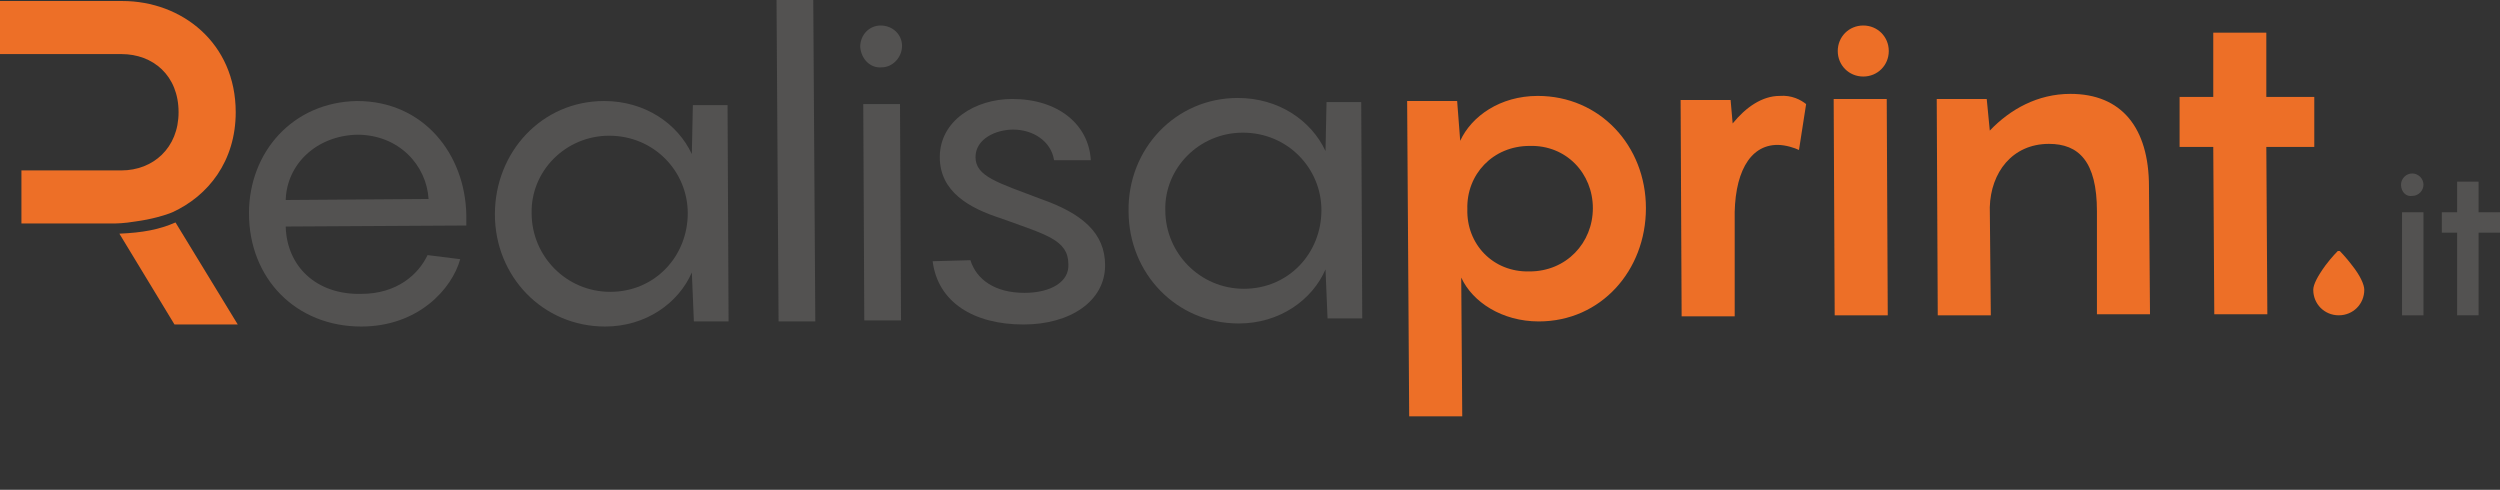 <?xml version="1.0" encoding="utf-8"?>
<!-- Generator: Adobe Illustrator 23.0.1, SVG Export Plug-In . SVG Version: 6.00 Build 0)  -->
<svg version="1.1" id="Calque_1" xmlns="http://www.w3.org/2000/svg" xmlns:xlink="http://www.w3.org/1999/xlink" x="0px" y="0px"
	 viewBox="0 0 245 48" style="enable-background:new 0 0 245 48;" xml:space="preserve">
<rect x="0" y="0" width="245" height="48" fill="#333333" stroke="none"/>
<style type="text/css">
	.st0{fill:#010202;}
	.st1{fill:#ED6F27;}
	.st2{fill:#535251;}
	.st3{fill:#EC6611;}
	.st4{fill:#FFFFFF;}
</style>
<rect x="-718.4" y="-835.5" class="st0" width="1255.6" height="384.5"/>
<rect x="1111.6" y="-1462.1" class="st0" width="465.2" height="384.5"/>
<rect x="1111.6" y="-825.5" class="st0" width="465.2" height="384.5"/>
<g>
	<g>
		<path class="st1" d="M11,21.9h-0.1C10.9,21.9,10.9,21.9,11,21.9z"/>
		<path class="st1" d="M11,21.9c0.4,0,1.1,0,2.3-0.2c1.5-0.2,2.9-0.6,3.6-0.9c0,0,0,0,0,0c3.5-1.6,6.2-5,6.2-9.8
			c0-6.8-5.3-10.9-11.1-10.9H0v5.2h6.2v0h5.7c3.1,0,5.6,2.1,5.6,5.7c0,3.5-2.5,5.7-5.6,5.7H6.2v0H2.1v5.2h4.2v0H11z"/>
		<path class="st1" d="M23.3,31.8l-6.1-10c-1.6,0.7-3.2,1-5.5,1.1l5.4,8.9H23.3z"/>
	</g>
	<path class="st2" d="M45.7,22.1L28,22.2c0.1,3.9,3,6.7,7.4,6.6c3.5,0,5.6-1.9,6.5-3.8l3.2,0.4c-0.8,2.9-4.1,6.6-9.7,6.6
		c-6.4,0-11-4.7-11-11.1c0-6,4.3-10.9,10.6-11c6.5,0,10.6,5.2,10.7,11.2L45.7,22.1z M28,19.6l14-0.1c-0.2-3.3-2.9-6.3-7-6.3
		C31,13.3,28.1,16.1,28,19.6z"/>
	<path class="st2" d="M59.2,9.9c4,0,7.2,2.2,8.6,5.2l0.1-4.8l3.4,0l0.1,21.2l-3.4,0l-0.2-4.8c-1.3,3-4.5,5.3-8.5,5.3
		c-6.1,0-10.8-4.9-10.8-11C48.5,14.9,53.1,9.9,59.2,9.9z M59.8,28.6c4.4,0,7.6-3.5,7.6-7.7c0-4.1-3.3-7.6-7.7-7.6
		c-4.3,0-7.7,3.5-7.6,7.6C52.1,25.1,55.5,28.6,59.8,28.6z"/>
	<path class="st2" d="M79.9,31.5l-3.6,0L76.1,0l3.6,0L79.9,31.5z"/>
	<path class="st2" d="M84.3,4.6c0-1.2,0.9-2.1,2-2.1c1.2,0,2.1,0.9,2.1,2c0,1.1-0.9,2.1-2,2.1C85.3,6.7,84.4,5.8,84.3,4.6z
		 M88.3,31.4l-3.6,0l-0.1-21.2l3.6,0L88.3,31.4z"/>
	<path class="st2" d="M95.1,25.5c0.6,1.9,2.4,3.2,5.3,3.2c2.6,0,4.4-1.1,4.3-2.8c0-2.4-2.2-2.9-6.6-4.5c-3.1-1-6-2.6-6-6
		c0-3.6,3.5-5.7,7.1-5.7c4.5,0,7.5,2.5,7.7,6l-3.6,0c-0.3-1.9-2.1-3-4-3c-1.7,0-3.7,0.9-3.7,2.7c0,1.9,2.2,2.5,6.4,4.1
		c4,1.4,6.3,3.3,6.3,6.5c0,3.5-3.4,5.8-8,5.8c-4.9,0-8.4-2.2-8.9-6.2L95.1,25.5z"/>
	<path class="st2" d="M121.3,9.6c4,0,7.2,2.2,8.6,5.2L130,10l3.4,0l0.1,21.2l-3.4,0l-0.2-4.8c-1.3,3-4.5,5.3-8.5,5.3
		c-6.1,0-10.8-4.9-10.8-11C110.5,14.6,115.2,9.6,121.3,9.6z M121.9,28.3c4.4,0,7.6-3.5,7.6-7.7c0-4.1-3.3-7.6-7.7-7.6
		c-4.3,0-7.7,3.5-7.6,7.6C114.2,24.8,117.6,28.3,121.9,28.3z"/>
	<path class="st1" d="M137.9,9.9l4.9,0l0.3,3.9c1.1-2.4,3.9-4.4,7.6-4.4c6.1,0,10.6,4.9,10.6,11c0,6.1-4.4,11.1-10.5,11.1
		c-3.6,0-6.5-1.9-7.6-4.3l0.1,13.6l-5.2,0L137.9,9.9z M149.9,26.6c3.6,0,6.2-2.8,6.2-6.2c0-3.4-2.6-6.2-6.2-6.1
		c-3.6,0-6.2,2.8-6.1,6.2C143.7,23.9,146.3,26.7,149.9,26.6z"/>
	<path class="st1" d="M177,10.2l-0.7,4.5c-0.4-0.2-1.3-0.5-2.1-0.5c-2.8,0-4.3,2.9-4.2,7.4l0,9.4l-5.2,0l-0.1-21.2l4.9,0l0.2,2.3
		c1.3-1.6,2.9-2.7,4.6-2.7C175.6,9.3,176.5,9.8,177,10.2z"/>
	<path class="st1" d="M185,30.9l-5.2,0l-0.1-21.2l5.2,0L185,30.9z"/>
	<path class="st1" d="M210.6,18.3l0.1,12.5l-5.2,0l0-10.1c0-4.9-1.8-6.6-4.7-6.6c-3.6,0-5.7,2.8-5.8,6.2l0.1,10.6l-5.2,0l-0.1-21.2
		l4.9,0l0.3,3.1c2-2.1,4.7-3.6,7.9-3.6C207.9,9.2,210.6,12.5,210.6,18.3z"/>
	<path class="st1" d="M226.8,14.4l-4.7,0l0.1,16.4l-5.2,0l-0.1-16.4l-3.3,0l0-4.9l3.3,0l0-6.3l5.2,0l0,6.3l4.7,0L226.8,14.4z"/>
	<path class="st1" d="M230.5,26c-0.6-0.8-1.2-1.4-1.2-1.4c0,0-0.1,0-0.1,0s-0.1,0-0.1,0c0,0-0.6,0.6-1.2,1.4
		c-0.8,1.1-1.2,1.9-1.2,2.4c0,1.4,1.1,2.5,2.5,2.5c1.4,0,2.5-1.1,2.5-2.5C231.7,27.9,231.3,27,230.5,26L230.5,26z M229.5,30.1"/>
	<g>
		<g>
			<path class="st2" d="M235.3,18.1c0-0.6,0.5-1.1,1.1-1.1c0.6,0,1.1,0.5,1.1,1.1c0,0.6-0.5,1.1-1.1,1.1
				C235.8,19.3,235.3,18.8,235.3,18.1z M237.5,30.9h-2.1V20.8h2.1V30.9z"/>
			<path class="st2" d="M245,22.8h-2.1v8.1h-2.1v-8.1h-1.5v-2h1.5v-3h2.1v3h2.1V22.8z"/>
		</g>
	</g>
	<g>
		<path class="st1" d="M180.1,5c0-1.4,1.1-2.5,2.5-2.5c1.4,0,2.5,1.1,2.5,2.5s-1.1,2.5-2.5,2.5C181.2,7.5,180.1,6.4,180.1,5z"/>
	</g>
</g>
<g>
	<g>
		<path class="st3" d="M1301.5-1227.7h-0.8C1300.9-1227.7,1301.2-1227.7,1301.5-1227.7z"/>
		<path class="st3" d="M1300.7-1227.7h0.8c2.6,0,8-0.2,16.4-1.1c11-1.2,20.8-4.6,26-6.6c0,0,0,0,0.1,0
			c25.8-11.6,44.8-36.6,44.8-70.8c0-49.2-38.8-78.9-80.6-78.9h-86.4v37.5h44.9v0h41.4c22.3,0,40.8,15.5,40.8,41.4
			c0,25.6-18.4,41.1-40.8,41.1h-41.4v0h-29.7v37.5h30.4v0h32.1"/>
		<path class="st3" d="M1391-1155.5l-44.3-72.3c-11.6,4.7-23.1,7.3-40.1,7.8l39.4,64.6H1391z"/>
	</g>
</g>
<g>
	<path class="st3" d="M1432.3-538.9c-3.3,2.4-5.9,4.9-6,4.9c-0.1,0.1-0.2,0.3-0.2,0.5s0.1,0.4,0.2,0.5c0,0,2.7,2.5,6,4.9
		c4.5,3.3,8,5,10.4,5c5.8,0,10.4-4.7,10.4-10.4c0-5.8-4.7-10.4-10.4-10.4C1440.2-543.9,1436.8-542.2,1432.3-538.9L1432.3-538.9z
		 M1449.7-534.5"/>
	<g>
		<path class="st3" d="M1301.5-596.3h-0.8C1300.9-596.3,1301.2-596.3,1301.5-596.3z"/>
		<path class="st3" d="M1300.7-596.3h0.8c2.6,0,8-0.2,16.4-1.1c11-1.2,20.8-4.6,26-6.6c0,0,0,0,0.1,0c25.8-11.6,44.8-36.6,44.8-70.8
			c0-49.2-38.8-78.9-80.6-78.9h-86.4v37.5h44.9v0h41.4c22.3,0,40.8,15.5,40.8,41.4c0,25.6-18.4,41.1-40.8,41.1h-41.4v0h-29.7v37.5
			h30.4v0h32.1"/>
		<path class="st3" d="M1391-524.2l-44.3-72.3c-11.6,4.7-23.1,7.3-40.1,7.8l39.4,64.6H1391z"/>
	</g>
</g>
<g>
	<path class="st4" d="M1399.9-558.9c-2.6,0-4.7-2.1-4.7-4.7c0-2.6,2.1-4.7,4.7-4.7s4.7,2.1,4.7,4.7
		C1404.6-561,1402.5-558.9,1399.9-558.9z M1453.1-567.9v8.6h-42.1v-8.6H1453.1z"/>
	<path class="st4" d="M1419.3-599.2v9h33.8v8.7h-33.8v6.2h-8.2v-6.2h-12.5v-8.7h12.5v-9H1419.3z"/>
</g>
</svg>
